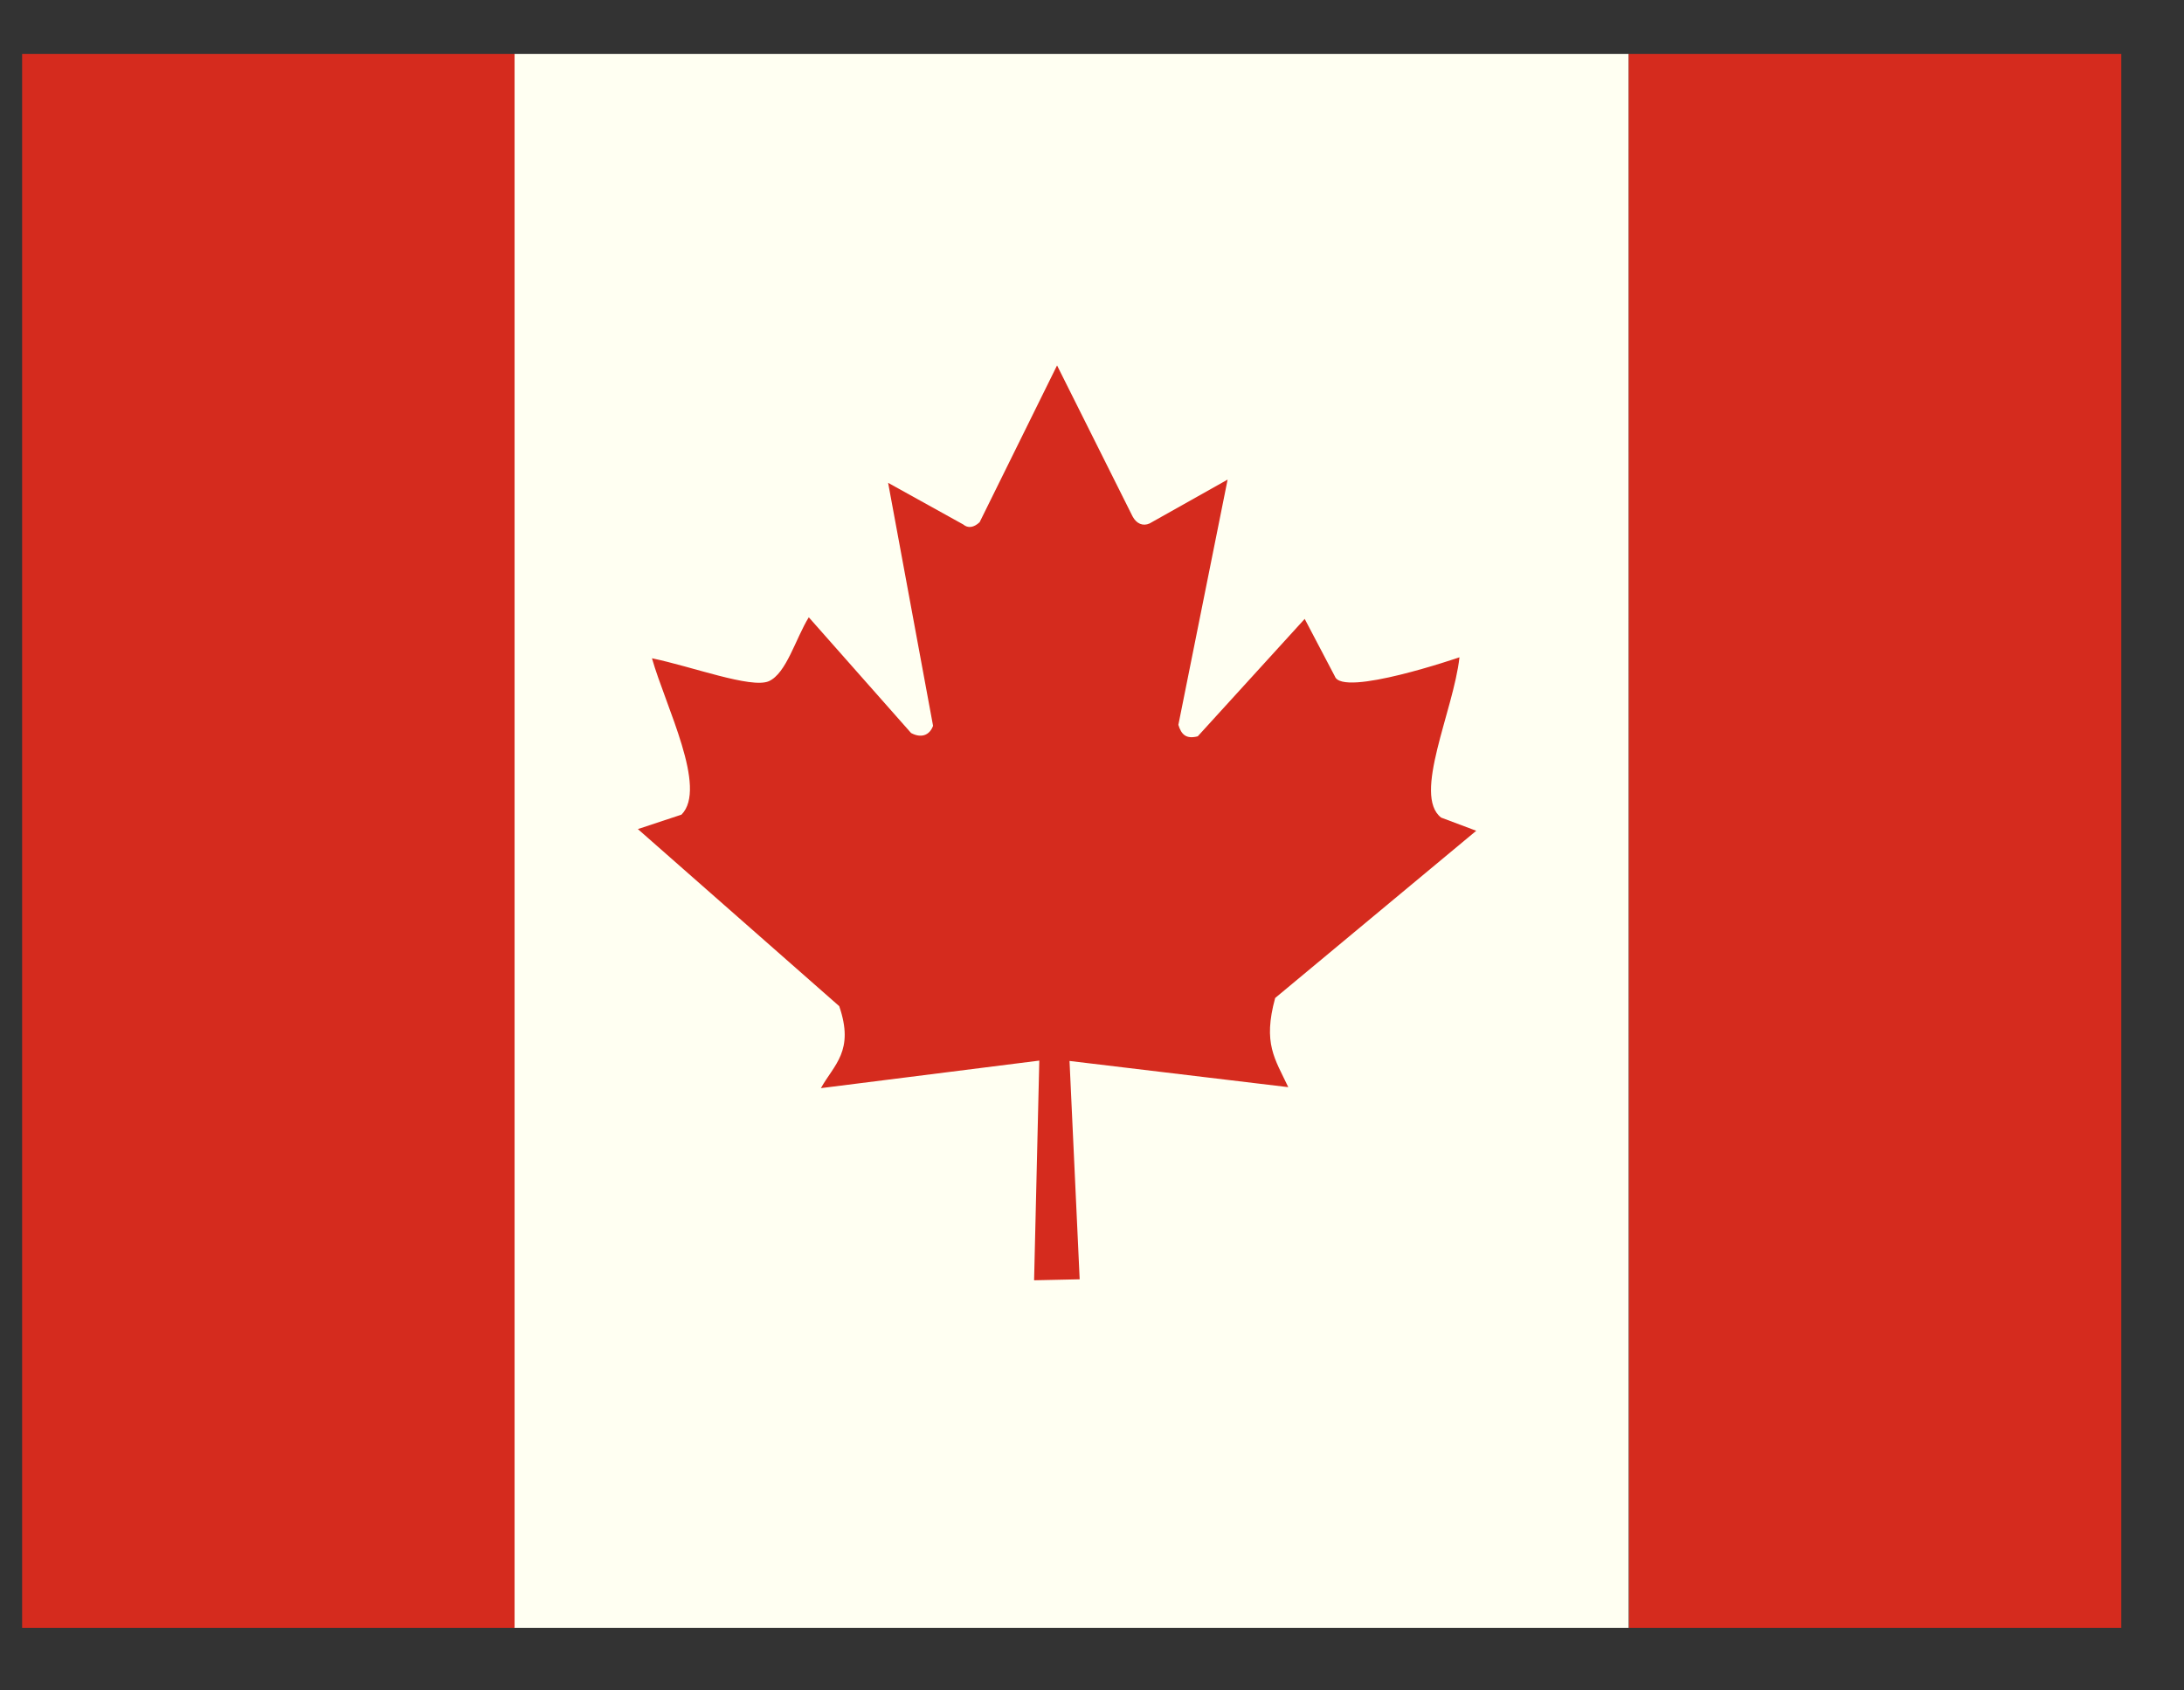 <svg width="31" height="24" viewBox="0 0 31 24" fill="none" xmlns="http://www.w3.org/2000/svg">
<rect x="0" y="0" width="31" height="24" fill="#333333" stroke="none"/>
<g clip-path="url(#clip0_3462_28045)">
<path d="M7.303 0.766H23.118V23.112H7.299L7.303 0.766Z" fill="#FFFFF2"/>
<path d="M-0.602 0.766H7.304V23.112H-0.602V0.766ZM23.119 0.766H31.024V23.112H23.123L23.119 0.766ZM9.673 11.566L9.054 11.771L11.912 14.285C12.131 14.923 11.838 15.114 11.652 15.449L14.752 15.058L14.678 18.177L15.325 18.163L15.181 15.063L18.286 15.435C18.095 15.03 17.923 14.816 18.1 14.169L20.954 11.795L20.456 11.608C20.046 11.292 20.632 10.091 20.716 9.332C20.716 9.332 19.054 9.904 18.947 9.602L18.519 8.787L17.001 10.454C16.838 10.496 16.768 10.431 16.726 10.291L17.425 6.809L16.317 7.432C16.224 7.474 16.131 7.437 16.075 7.33L15.004 5.188L13.905 7.414C13.821 7.493 13.738 7.502 13.672 7.446L12.606 6.855L13.244 10.305C13.193 10.444 13.072 10.482 12.932 10.407L11.48 8.764C11.293 9.066 11.163 9.56 10.912 9.672C10.66 9.779 9.818 9.462 9.254 9.346C9.45 10.035 10.046 11.189 9.673 11.566Z" fill="#D52B1E"/>
</g>
<defs>
<clipPath id="clip0_3462_28045">
<rect width="29.796" height="22.347" fill="white" transform="translate(0.314 0.766)"/>
</clipPath>
</defs>
</svg>
